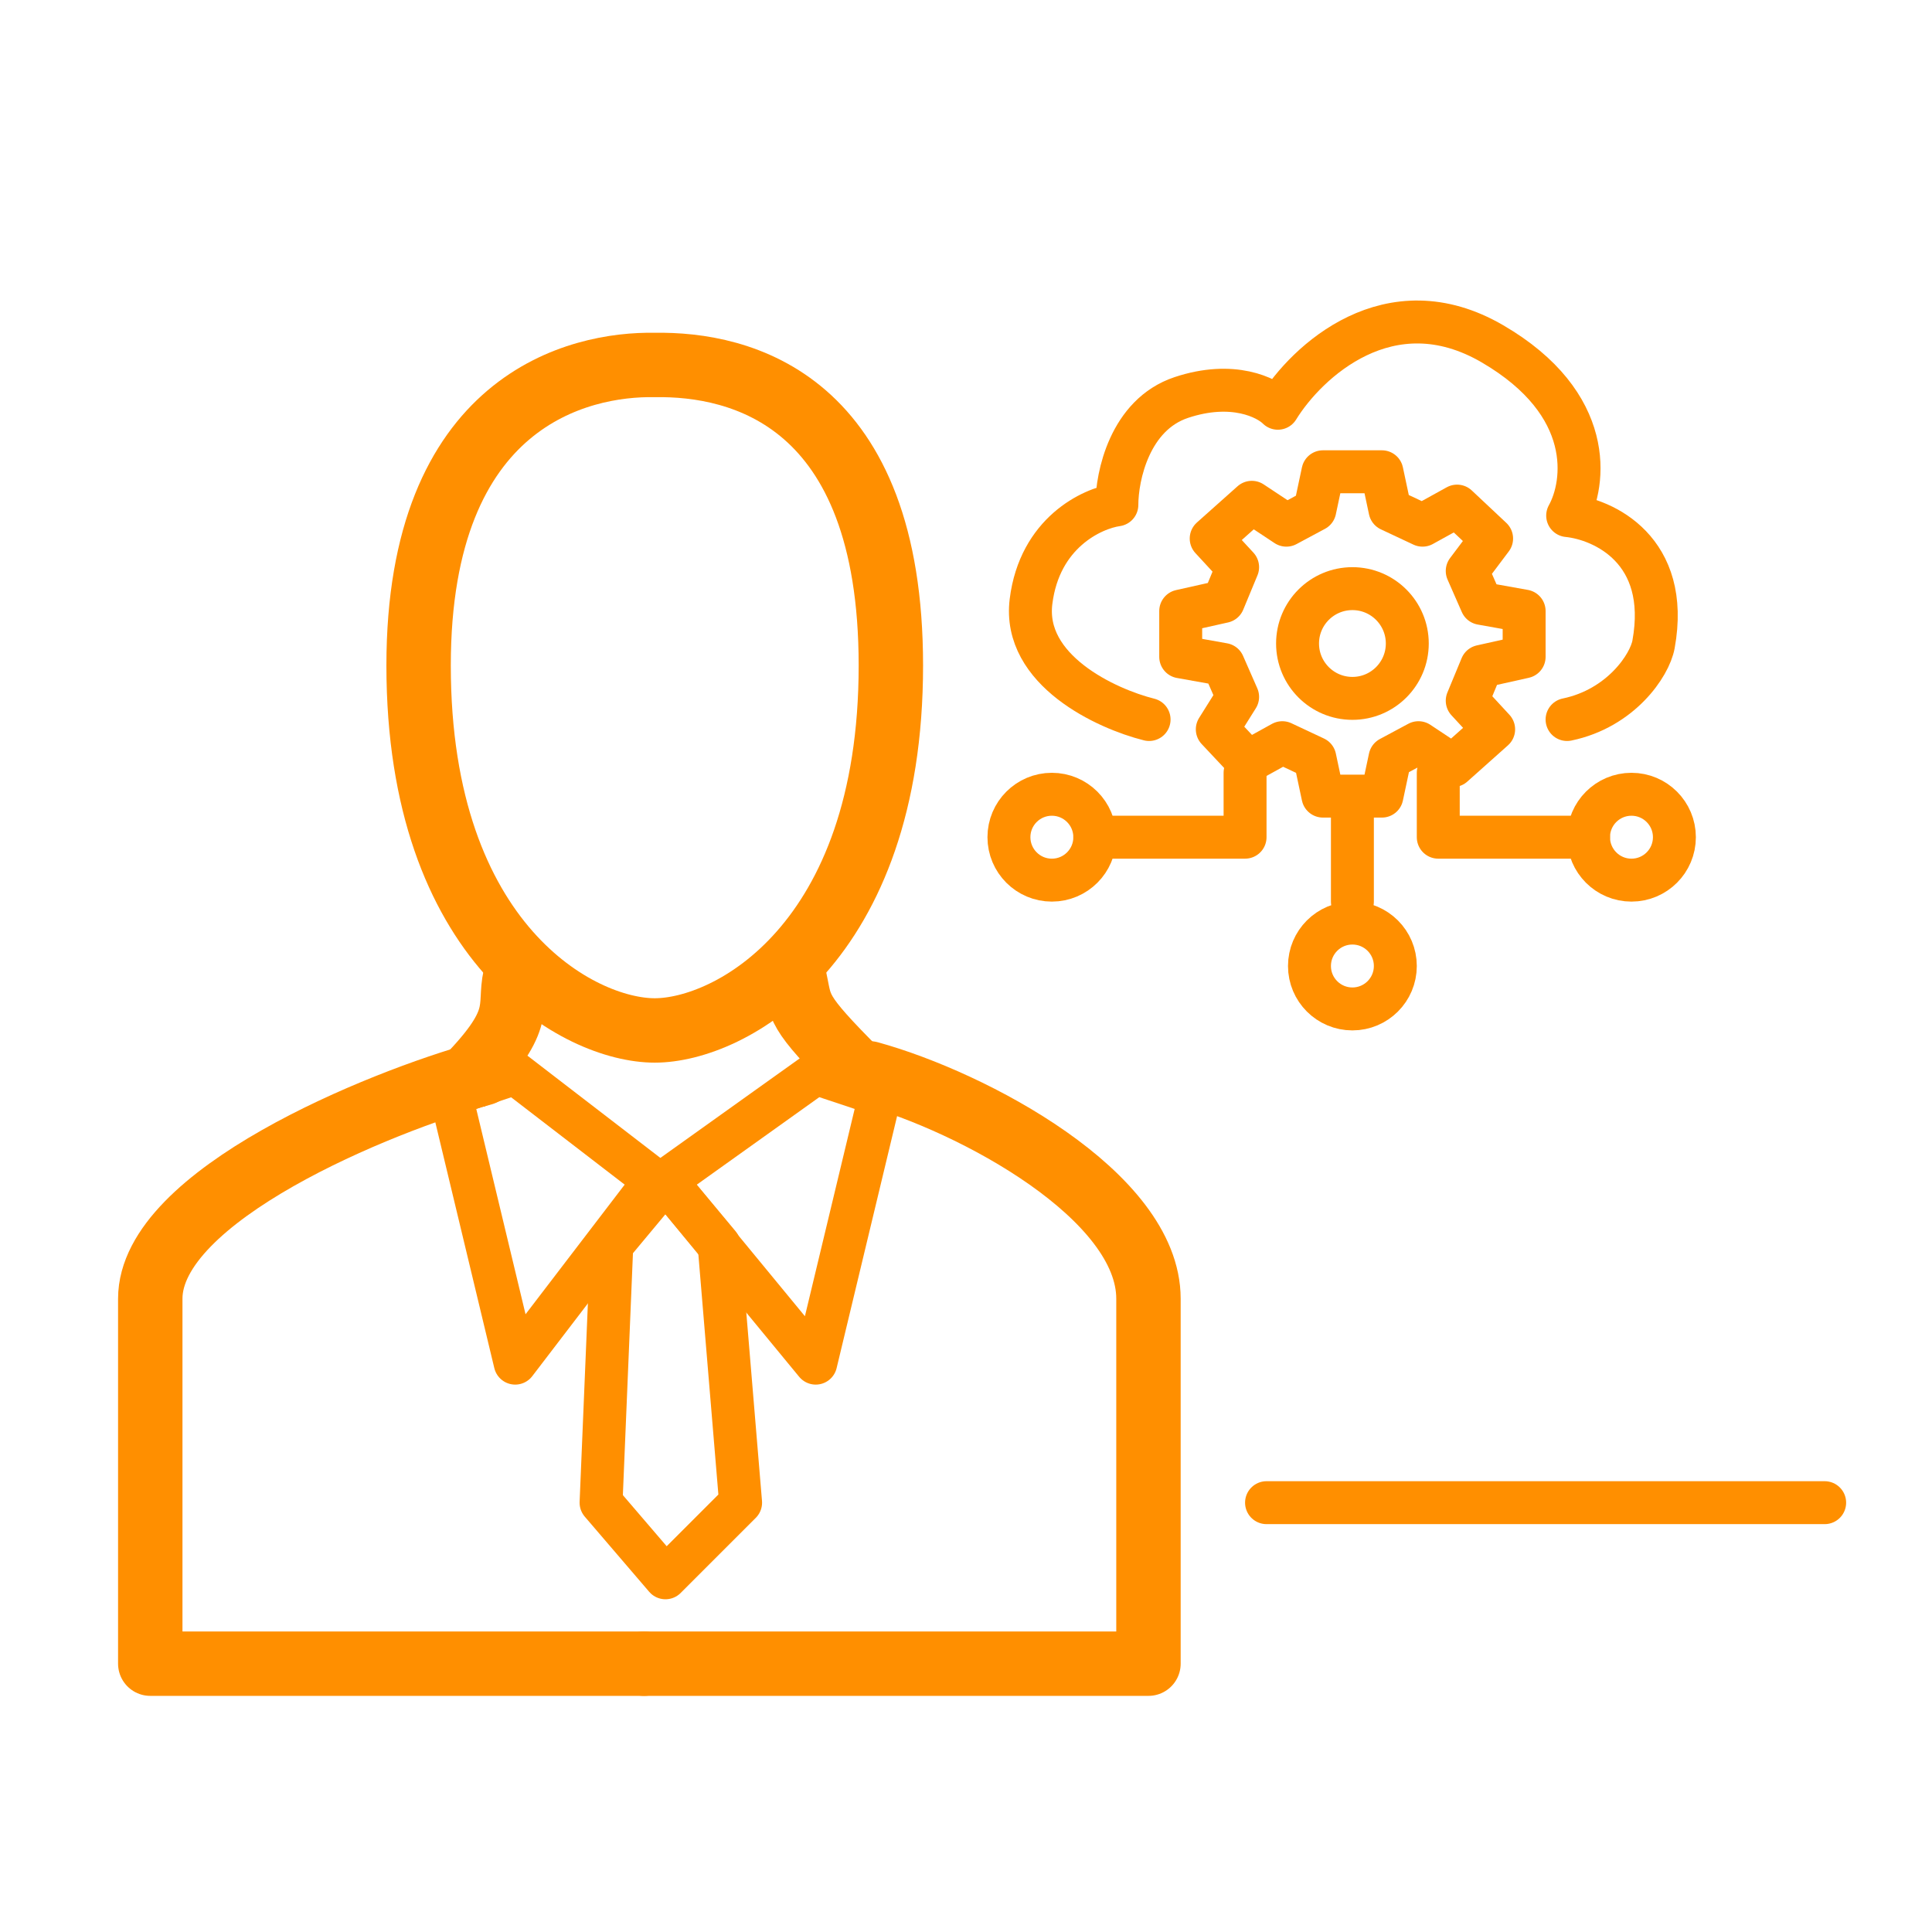 <svg width="90" height="90" viewBox="0 0 90 90" fill="none" xmlns="http://www.w3.org/2000/svg">
<path d="M19.5 31.002C19.5 18.602 27 16.936 30.5 17.002C34.5 16.935 41.5 18.602 41.5 31.002C41.5 44 34 48.002 30.5 48.002C27 48.002 19.5 44 19.5 31.002Z" stroke="#FF8F00" stroke-width="3" stroke-linejoin="round"/>
<path d="M22.5 50C17.667 51.333 7 55.7 7 60.5V77.5H30" stroke="#FF8F00" stroke-width="3" stroke-linecap="round" stroke-linejoin="round"/>
<path d="M40.5 50C45.333 51.333 53.5 55.7 53.5 60.5C53.5 65.3 53.5 76.5 53.5 77.5H30" stroke="#FF8F00" stroke-width="3" stroke-linecap="round" stroke-linejoin="round"/>
<path d="M24 45.5C23.667 47 24.5 47.5 21.5 50.5M37 45.5C37.333 47 37 47 40 50" stroke="#FF8F00" stroke-width="3" stroke-linejoin="round"/>
<path d="M24 63.5L21 51L24 50L30.5 55L24 63.5Z" stroke="#FF8F00" stroke-width="2" stroke-linecap="round" stroke-linejoin="round"/>
<path d="M38 63.5L41 51L38 50L31 55L38 63.5Z" stroke="#FF8F00" stroke-width="2" stroke-linecap="round" stroke-linejoin="round"/>
<path d="M28 70L28.5 58L31 55L33.5 58L34.5 70L31 73.5L28 70Z" stroke="#FF8F00" stroke-width="2" stroke-linecap="round" stroke-linejoin="round"/>
<path d="M63 38V42" stroke="#FF8F00" stroke-width="2" stroke-linecap="round" stroke-linejoin="round"/>
<circle cx="63.001" cy="29.977" r="2.556" stroke="#FF8F00" stroke-width="2"/>
<path d="M56.706 33.975L57.653 32.464L56.99 30.953L55.002 30.598V28.465L56.99 28.02L57.653 26.421L56.422 25.087L58.315 23.399L59.924 24.465L61.25 23.754L61.628 21.977H64.374L64.752 23.754L66.267 24.465L67.876 23.576L69.485 25.087L68.349 26.598L69.012 28.109L71 28.465V30.598L69.012 31.042L68.349 32.642L69.58 33.975L67.687 35.664L66.078 34.597L64.752 35.308L64.374 37.086H61.628L61.25 35.308L59.735 34.597L58.126 35.486L56.706 33.975Z" stroke="#FF8F00" stroke-width="2" stroke-linecap="round" stroke-linejoin="round"/>
<path d="M53.529 33.518C51.529 33.018 47.629 31.218 48.029 28.018C48.429 24.818 50.862 23.684 52.028 23.518C52.028 22.184 52.628 19.318 55.028 18.518C57.428 17.718 59.028 18.518 59.528 19.018C60.862 16.851 64.728 13.218 69.528 16.018C74.328 18.818 73.862 22.518 73.028 24.018C74.695 24.184 77.828 25.618 77.028 30.018C76.85 31 75.5 33 73 33.518" stroke="#FF8F00" stroke-width="2" stroke-linecap="round" stroke-linejoin="round"/>
<circle cx="63" cy="45" r="2" stroke="#FF8F00" stroke-width="2"/>
<circle cx="76" cy="39" r="2" stroke="#FF8F00" stroke-width="2"/>
<path d="M67 36V39H74" stroke="#FF8F00" stroke-width="2" stroke-linecap="round" stroke-linejoin="round"/>
<circle cx="3" cy="3" r="2" transform="matrix(-1 0 0 1 52 36)" stroke="#FF8F00" stroke-width="2"/>
<path d="M58 36V39H51" stroke="#FF8F00" stroke-width="2" stroke-linecap="round" stroke-linejoin="round"/>
<mask id="path-17-inside-1_4278_910" fill="white">
<rect x="77" y="50" width="7" height="21" rx="1"/>
</mask>
<rect x="77" y="50" width="7" height="21" rx="1" stroke="#FF8F00" stroke-width="4" mask="url(#path-17-inside-1_4278_910)"/>
<mask id="path-18-inside-2_4278_910" fill="white">
<rect x="69" y="55" width="7" height="16" rx="1"/>
</mask>
<rect x="69" y="55" width="7" height="16" rx="1" stroke="#FF8F00" stroke-width="4" mask="url(#path-18-inside-2_4278_910)"/>
<mask id="path-19-inside-3_4278_910" fill="white">
<rect x="60" y="59" width="7" height="12" rx="1"/>
</mask>
<rect x="60" y="59" width="7" height="12" rx="1" stroke="#FF8F00" stroke-width="4" mask="url(#path-19-inside-3_4278_910)"/>
<path d="M59 70H85" stroke="#FF8F00" stroke-width="2" stroke-linecap="round" stroke-linejoin="round"/>
</svg>
